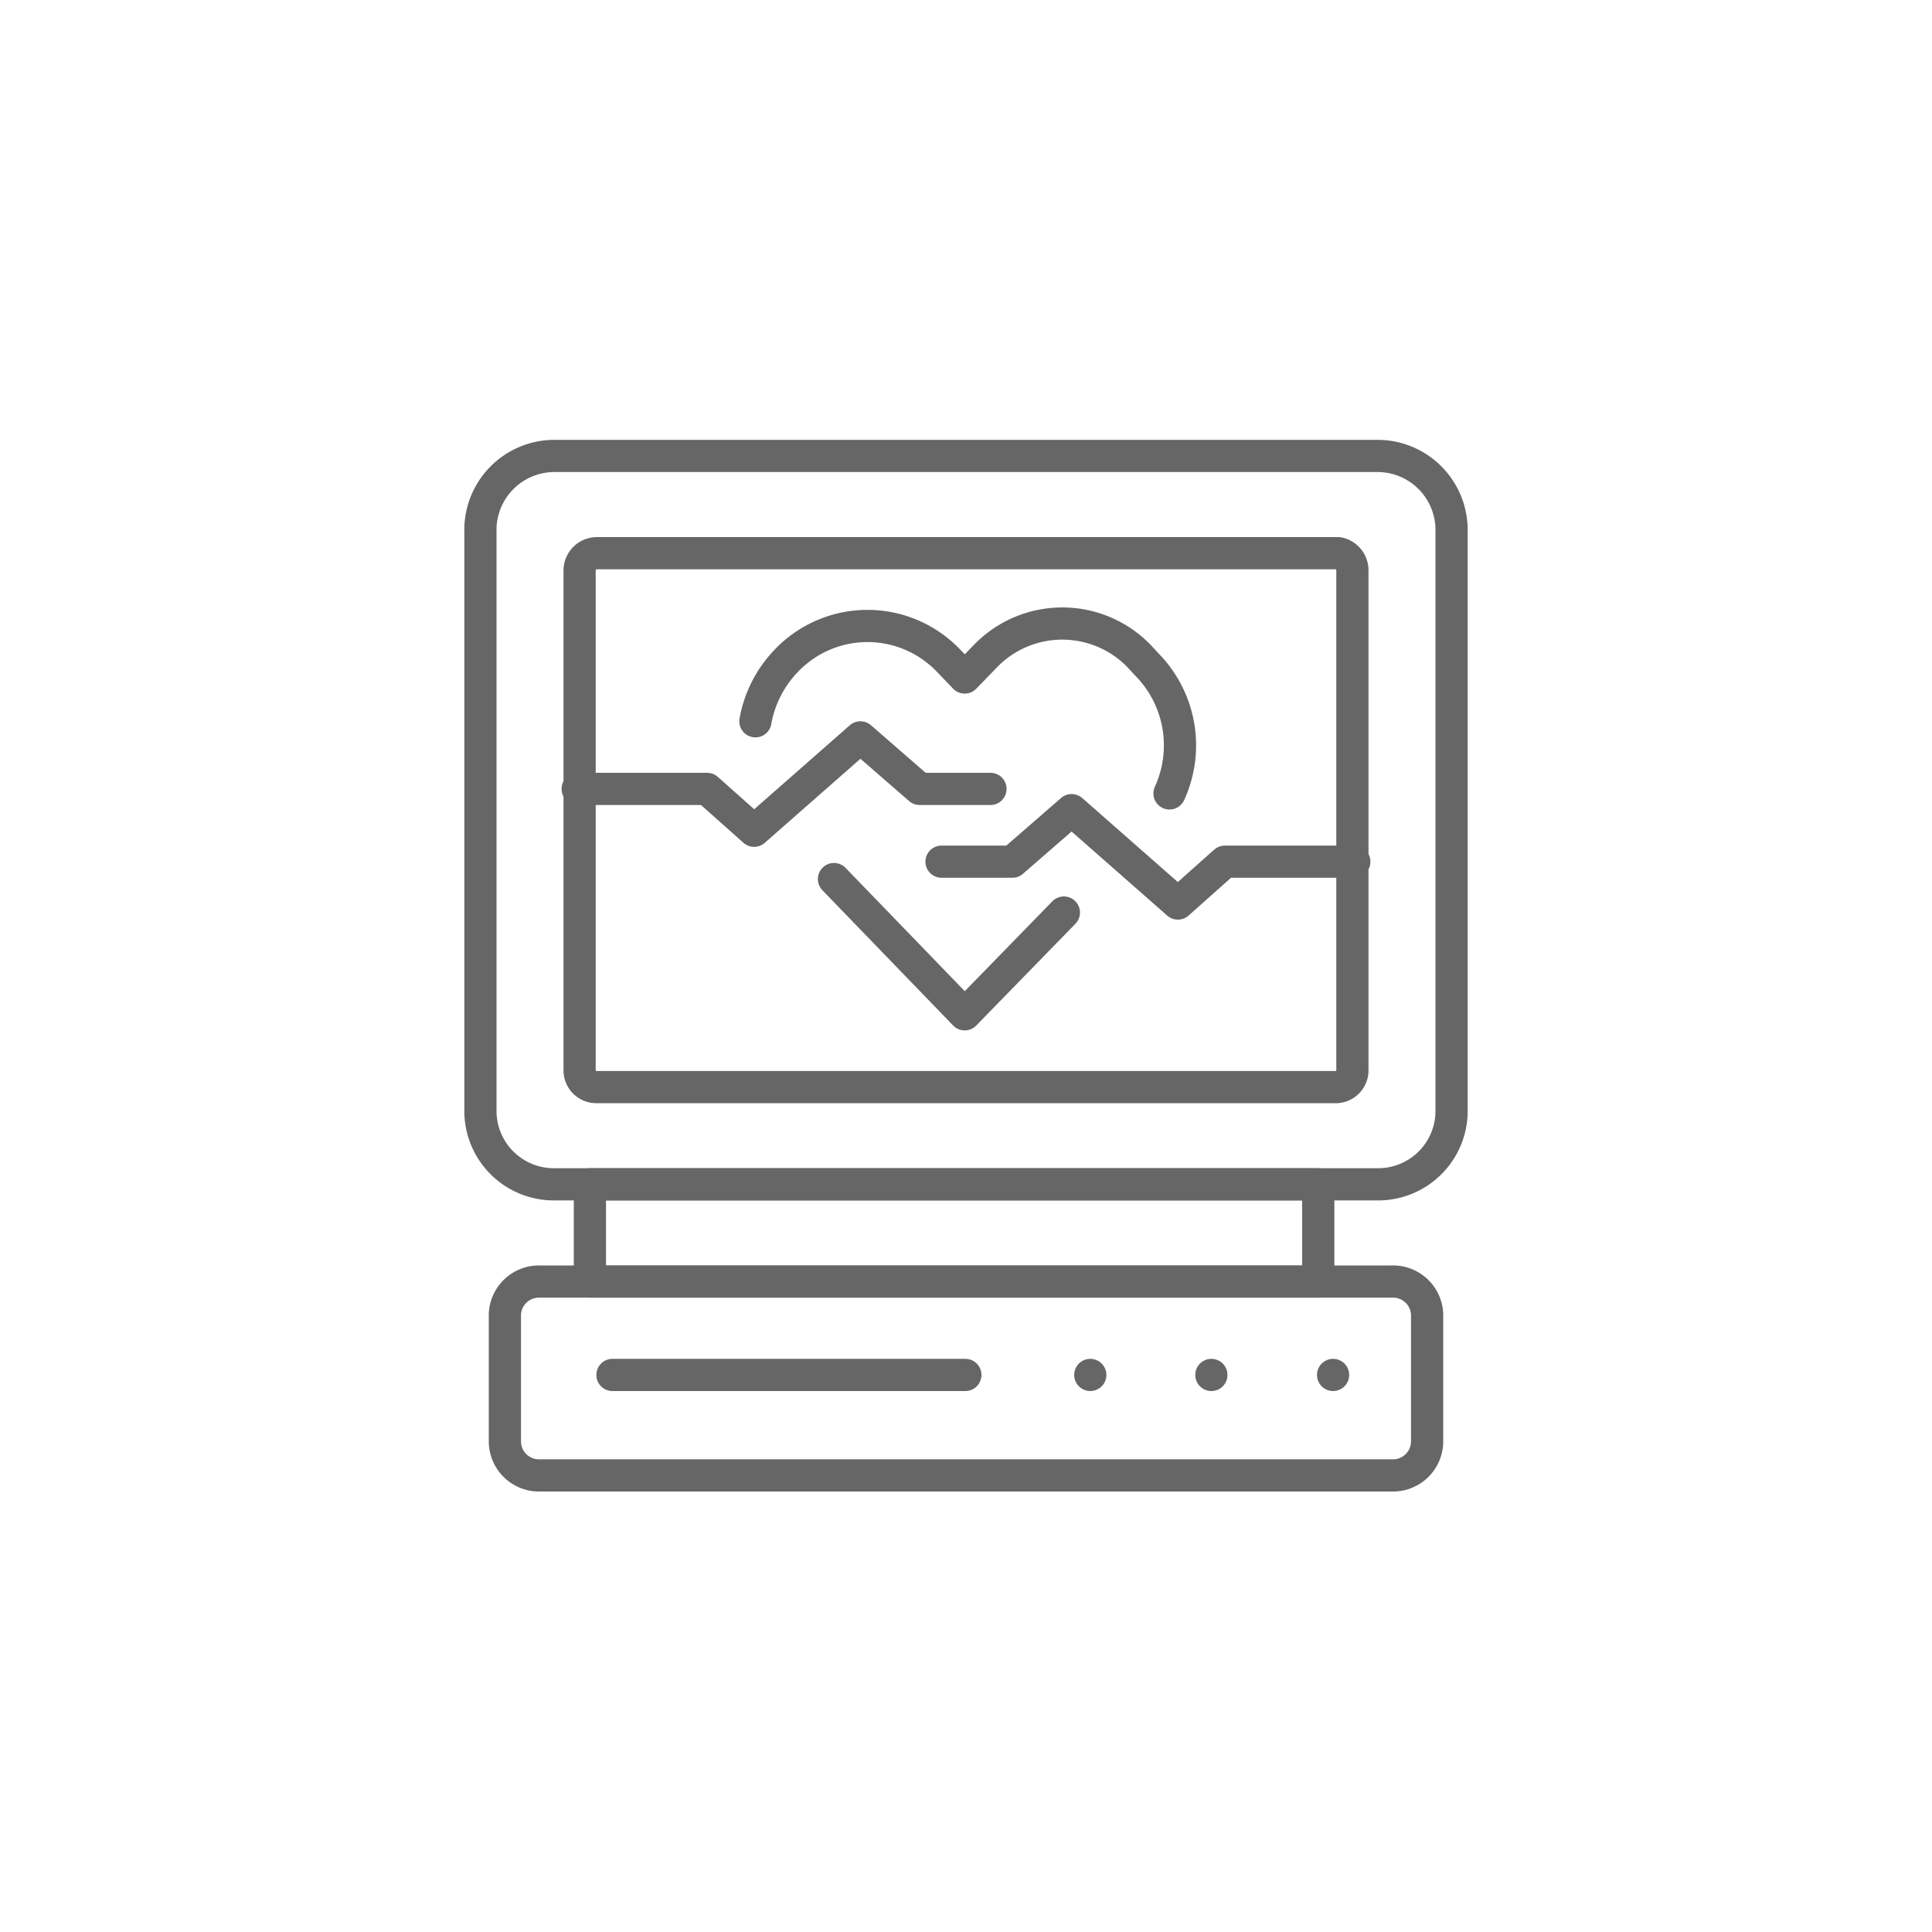<?xml version="1.0" encoding="UTF-8"?>
<svg xmlns="http://www.w3.org/2000/svg" id="Layer_1" data-name="Layer 1" viewBox="0 0 30 30">
  <defs>
    <style>.cls-1{fill:none;stroke:#666;stroke-linecap:round;stroke-linejoin:round;stroke-width:0.5px;}</style>
  </defs>
  <polyline class="cls-1" points="12.95 13.65 14.98 15.75 16.52 14.17"></polyline>
  <path class="cls-1" d="M18.16,12.32a1.79,1.79,0,0,0-.35-2l-.12-.13a1.66,1.66,0,0,0-2.39,0l-.32.33-.25-.26a1.74,1.74,0,0,0-2.52,0,1.81,1.81,0,0,0-.48.94"></path>
  <polyline class="cls-1" points="15.38 12.25 14.28 12.25 13.36 11.45 11.71 12.9 10.98 12.25 8.97 12.25"></polyline>
  <polyline class="cls-1" points="14.62 13.38 15.72 13.38 16.64 12.58 18.29 14.03 19.02 13.38 21.03 13.38"></polyline>
  <line class="cls-1" x1="16.93" y1="21.35" x2="16.93" y2="21.35"></line>
  <line class="cls-1" x1="18.81" y1="21.35" x2="18.81" y2="21.35"></line>
  <line class="cls-1" x1="20.7" y1="21.35" x2="20.7" y2="21.35"></line>
  <line class="cls-1" x1="9.51" y1="21.35" x2="14.99" y2="21.35"></line>
  <path class="cls-1" d="M22.54,8.21v9.05a1.14,1.14,0,0,1-1.16,1.13H8.62a1.14,1.14,0,0,1-1.16-1.13v-9A1.15,1.15,0,0,1,8.62,7.08H21.38A1.15,1.15,0,0,1,22.54,8.21Z"></path>
  <path class="cls-1" d="M21,8.85v7.78a.26.26,0,0,1-.28.25H9.25A.26.26,0,0,1,9,16.63V8.85a.27.27,0,0,1,.28-.26h11.5A.27.27,0,0,1,21,8.85Z"></path>
  <rect class="cls-1" x="9.16" y="18.39" width="11.31" height="1.51"></rect>
  <path class="cls-1" d="M22.16,20.4v2a.53.53,0,0,1-.55.51H8.39a.53.53,0,0,1-.55-.51v-2a.53.53,0,0,1,.55-.5H21.61A.53.53,0,0,1,22.16,20.4Z"></path>
</svg>
